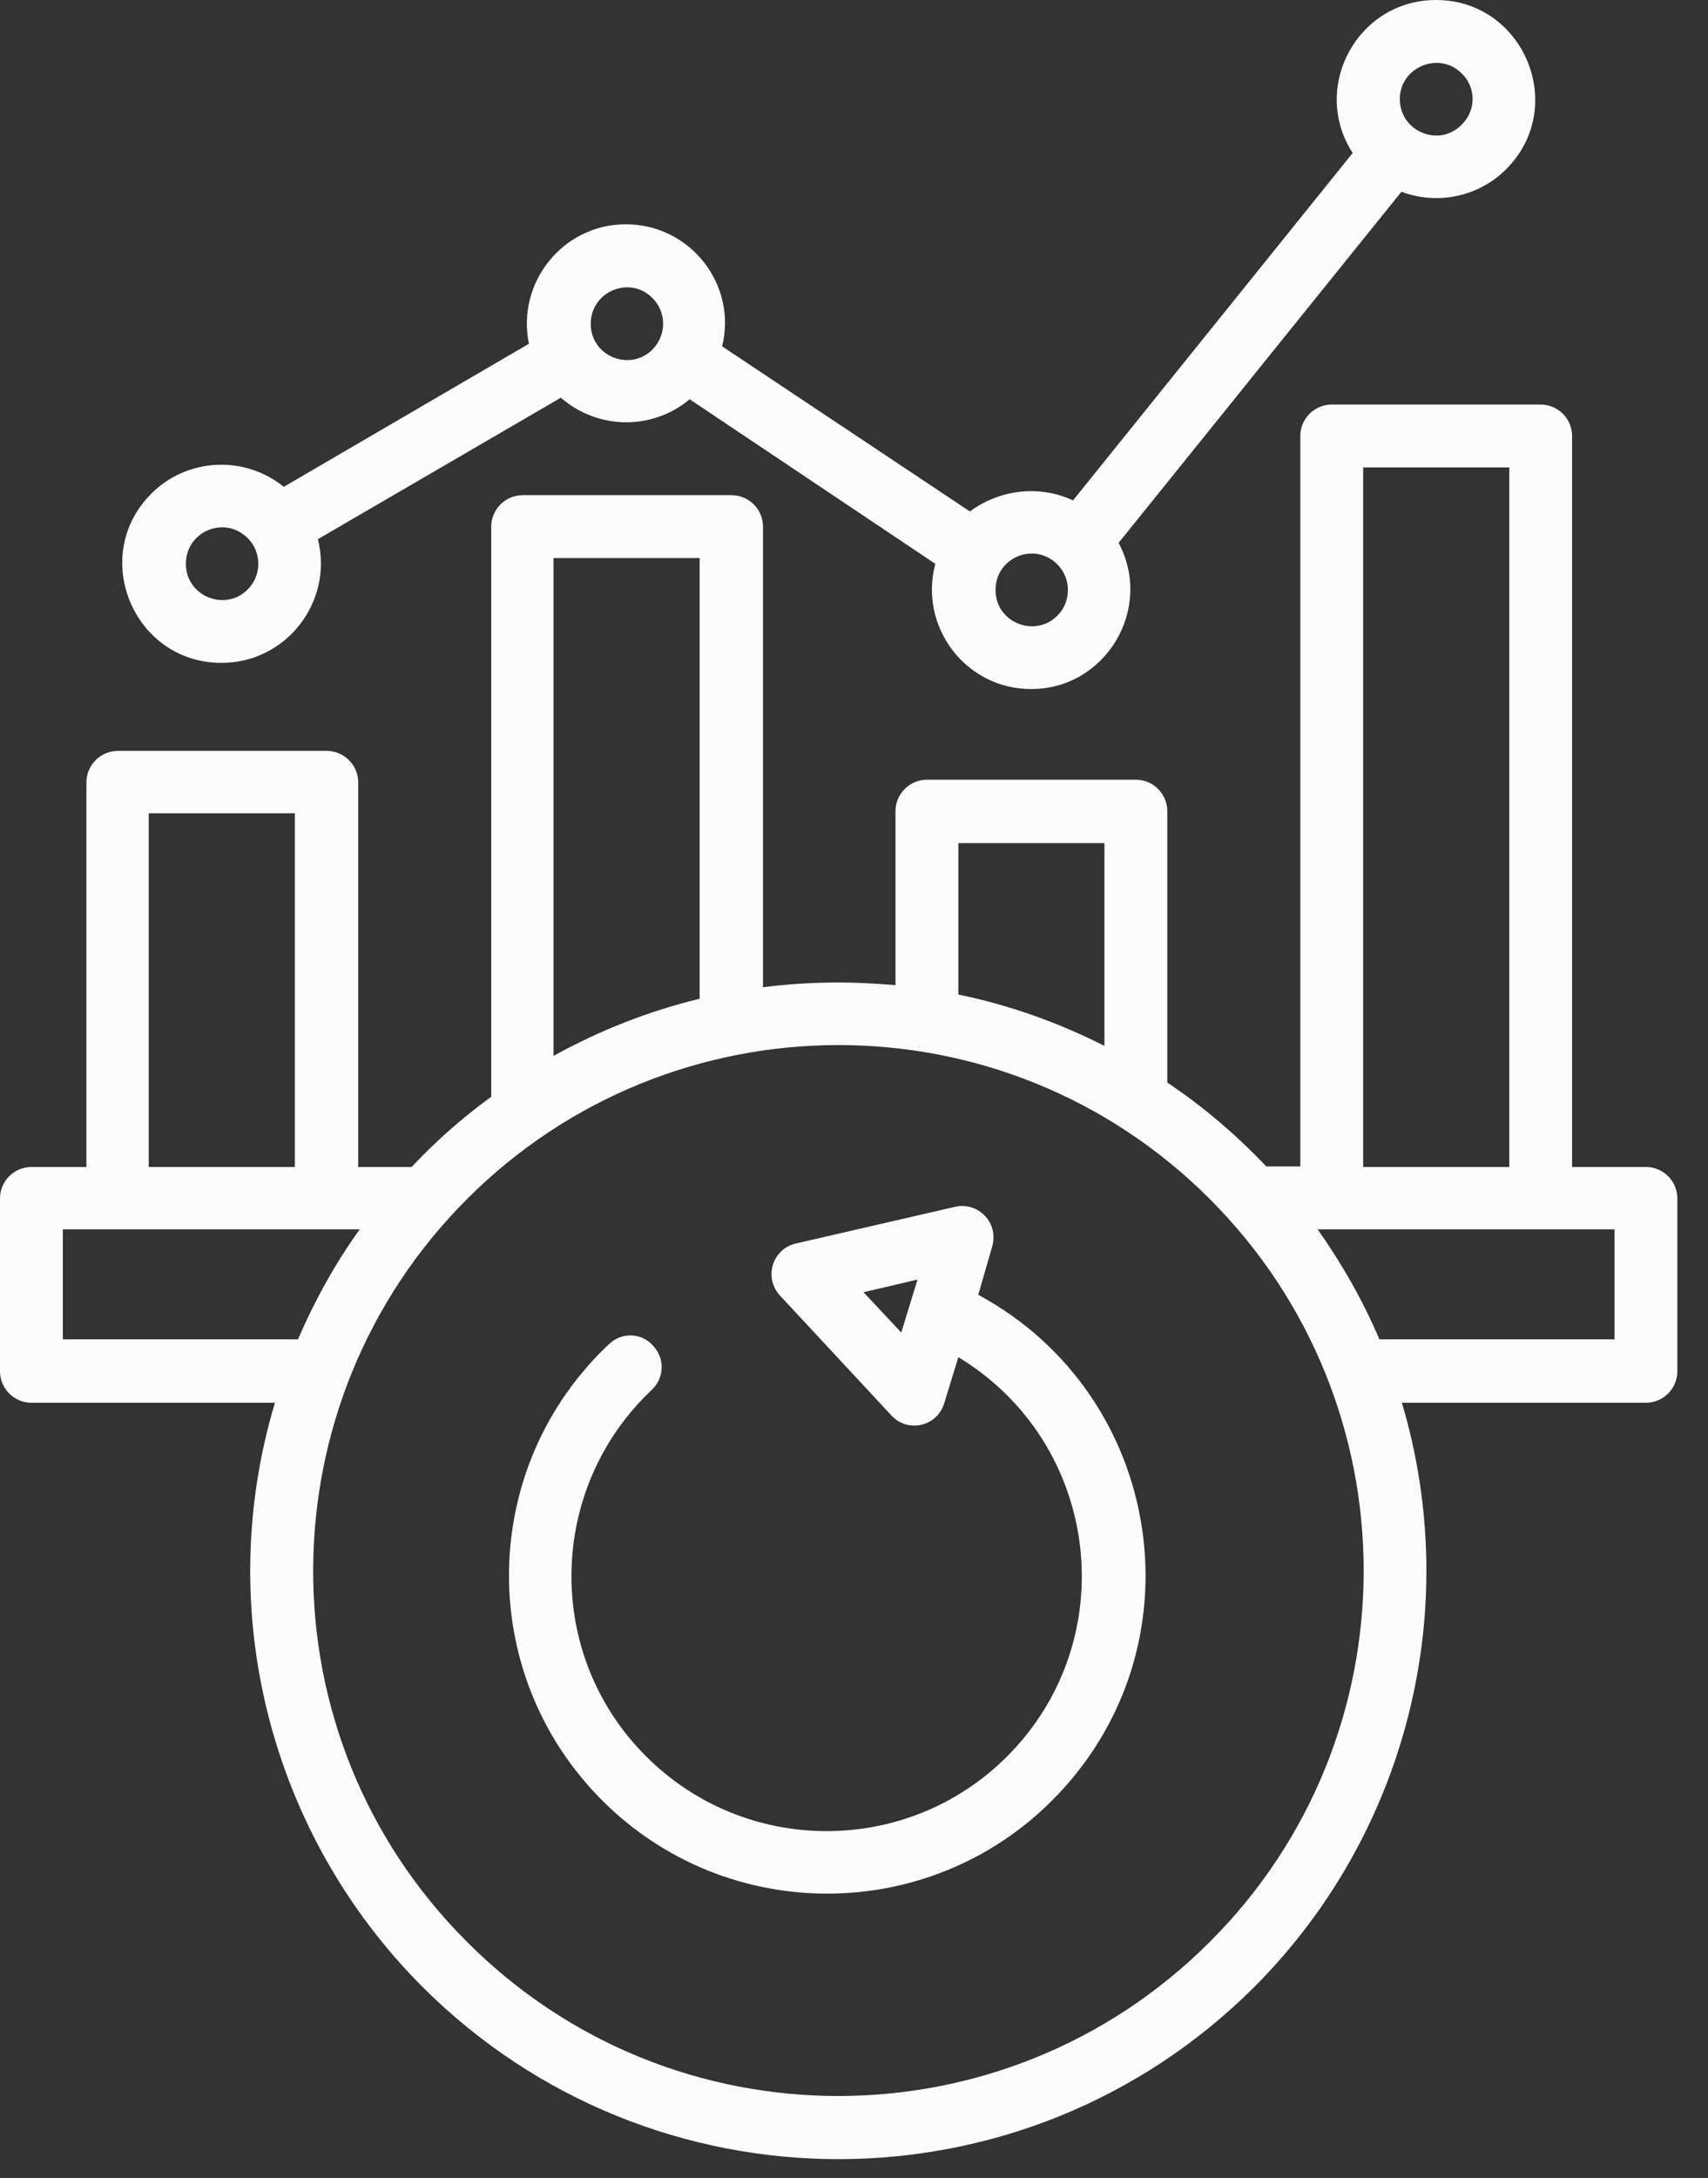 <svg xmlns="http://www.w3.org/2000/svg" width="51" height="65" viewBox="0 0 51 65" fill="none"><rect x="0" y="0" width="51" height="65" fill="#333333" stroke="none"/><path d="M29.21 38.639C34.777 41.641 35.95 49.194 31.415 53.729C27.709 57.435 21.689 57.435 17.983 53.729C14.183 49.929 14.292 43.768 18.186 40.109C18.561 39.749 19.155 39.765 19.499 40.156C19.859 40.531 19.843 41.125 19.452 41.485C16.341 44.425 16.247 49.382 19.296 52.415C22.267 55.386 27.099 55.386 30.07 52.415C33.573 48.913 32.853 43.064 28.616 40.5L28.194 41.876C27.975 42.58 27.099 42.767 26.614 42.236L23.284 38.655C22.799 38.123 23.065 37.263 23.768 37.107L28.522 36.012C29.21 35.856 29.851 36.497 29.616 37.232L29.21 38.639ZM27.396 38.185L25.785 38.561L26.911 39.765L27.396 38.185ZM25.035 29.319C25.613 29.319 26.176 29.351 26.739 29.398V24.206C26.739 23.69 27.162 23.268 27.677 23.268H33.917C34.433 23.268 34.855 23.69 34.855 24.206V32.306C35.934 33.025 36.919 33.87 37.81 34.808H38.827V13.01C38.827 12.494 39.249 12.072 39.765 12.072H46.004C46.52 12.072 46.942 12.494 46.942 13.01V34.824H49.147C49.663 34.824 50.085 35.246 50.085 35.762V40.922C50.085 41.438 49.663 41.86 49.147 41.86H41.86C43.721 48.115 41.954 54.792 37.451 59.295C30.586 66.144 19.484 66.144 12.619 59.295C8.116 54.792 6.333 48.115 8.209 41.86H0.938C0.422 41.86 0 41.438 0 40.922V35.762C0 35.246 0.422 34.824 0.938 34.824H2.58V23.346C2.58 22.83 3.002 22.408 3.518 22.408H9.757C10.274 22.408 10.696 22.83 10.696 23.346V34.824H12.291C13.01 34.057 13.807 33.354 14.668 32.728V15.715C14.668 15.199 15.09 14.777 15.606 14.777H21.845C22.361 14.777 22.783 15.199 22.783 15.715V29.46C23.518 29.366 24.269 29.319 25.035 29.319ZM28.616 29.679C30.148 29.992 31.618 30.523 32.978 31.211V25.16H28.616V29.679ZM39.343 36.684C40.062 37.701 40.688 38.795 41.188 39.968H48.209V36.684H39.343ZM8.897 39.968C9.398 38.811 10.008 37.701 10.743 36.684H1.876V39.968H8.897ZM16.528 31.509C17.889 30.758 19.343 30.179 20.891 29.804V16.653H16.528V31.509ZM36.121 35.778C29.976 29.632 20.047 29.679 13.948 35.778C7.865 41.86 7.772 51.79 13.948 57.951C20.062 64.08 29.992 64.08 36.121 57.951C42.251 51.837 42.251 41.907 36.121 35.778ZM32.04 14.933L40.39 4.566C39.124 2.611 40.531 0 42.877 0C45.504 0 46.833 3.19 44.972 5.051C44.159 5.864 42.939 6.13 41.845 5.723L33.401 16.2C34.448 18.155 33.025 20.563 30.789 20.563C28.835 20.563 27.427 18.702 27.928 16.825L20.594 11.915C19.468 12.854 17.842 12.822 16.747 11.868L9.492 16.09C9.961 17.951 8.553 19.781 6.614 19.781C3.987 19.781 2.658 16.591 4.519 14.73C5.582 13.667 7.287 13.573 8.475 14.527L15.793 10.258C15.418 8.428 16.81 6.693 18.686 6.693C20.61 6.693 22.017 8.491 21.563 10.336L28.96 15.262C29.851 14.605 31.039 14.464 32.04 14.933ZM43.643 2.189C42.971 1.517 41.798 2.002 41.798 2.955C41.798 3.925 42.971 4.41 43.643 3.722C44.081 3.299 44.081 2.611 43.643 2.189ZM31.571 16.841C30.883 16.153 29.726 16.638 29.726 17.607C29.726 18.577 30.899 19.046 31.571 18.373C31.993 17.951 31.993 17.263 31.571 16.841ZM19.484 8.897C18.811 8.209 17.639 8.694 17.639 9.664C17.639 10.633 18.811 11.102 19.484 10.43C19.906 9.992 19.906 9.32 19.484 8.897ZM7.396 16.059C6.708 15.371 5.551 15.856 5.551 16.825C5.551 17.795 6.724 18.264 7.396 17.592C7.819 17.169 7.819 16.481 7.396 16.059ZM45.066 13.948H40.703V34.824H45.066V13.948ZM8.804 24.269H4.441V34.824H8.804V24.269Z" fill="#FCFCFC"></path></svg>